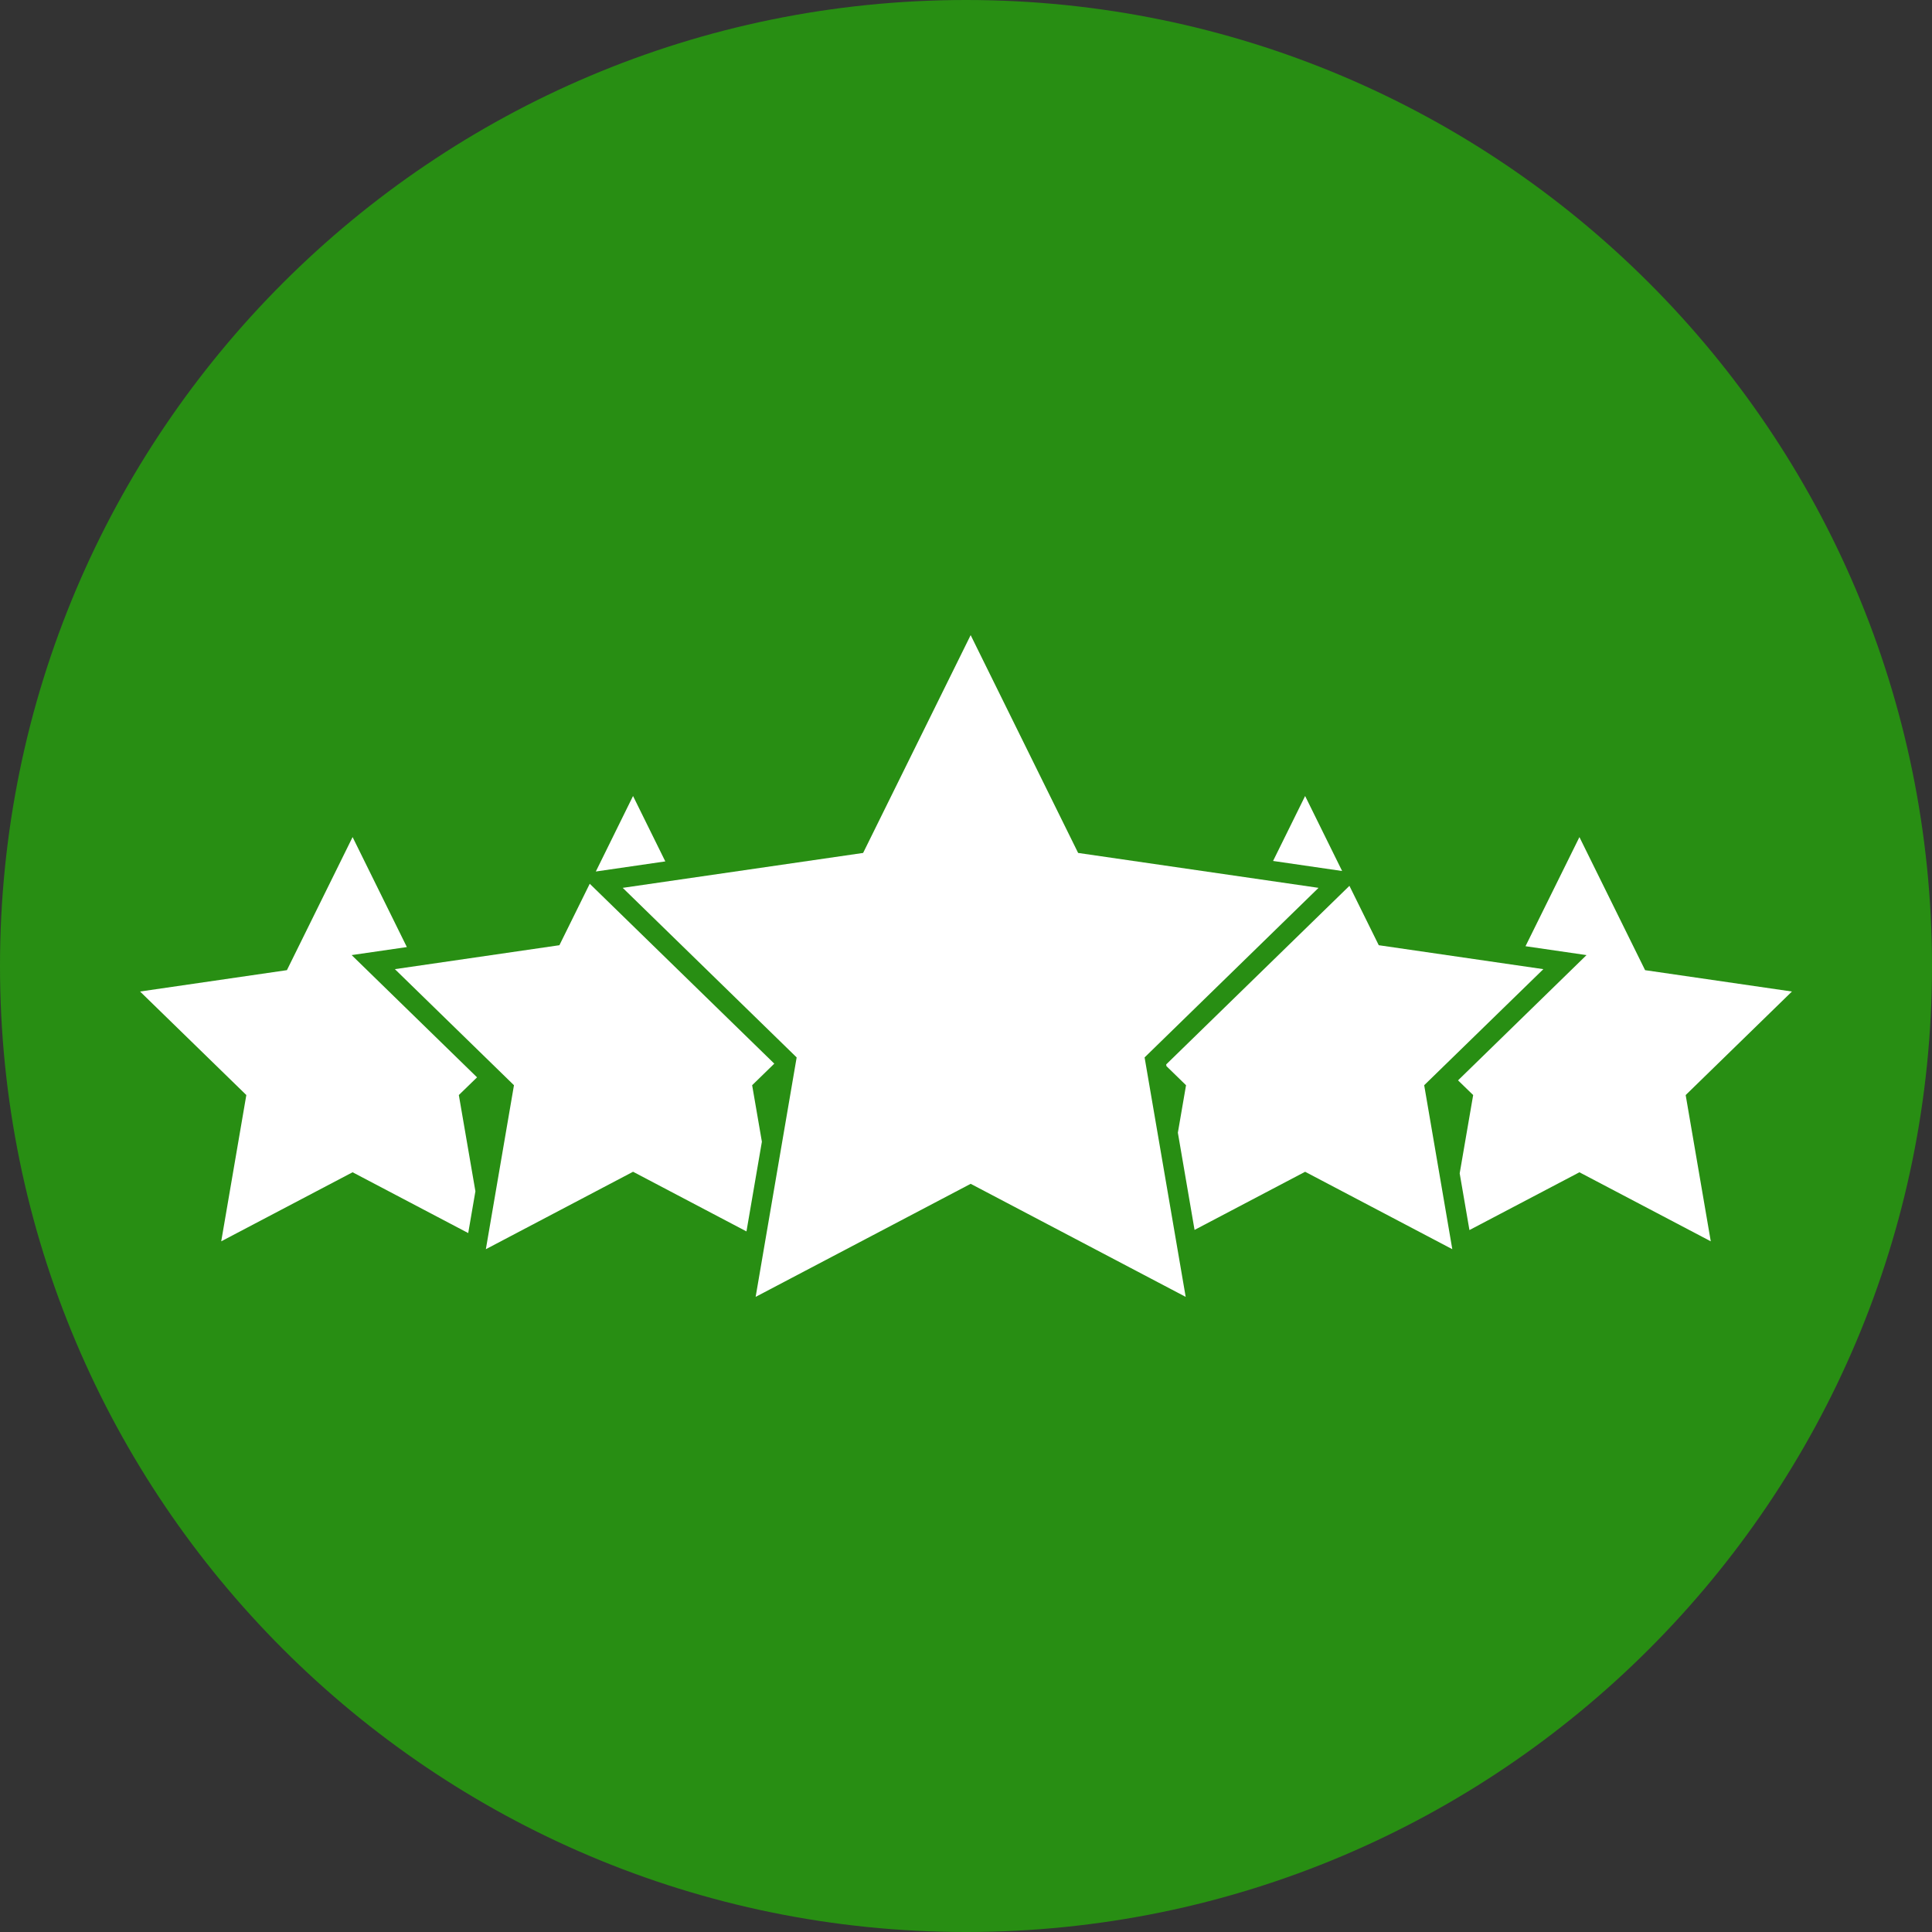 <?xml version="1.0" encoding="UTF-8"?> <svg xmlns="http://www.w3.org/2000/svg" viewBox="0 0 100.00 100.00" data-guides="{&quot;vertical&quot;:[],&quot;horizontal&quot;:[]}"><rect x="0" y="0" width="100.00" height="100.00" fill="#333333" stroke="none"/><path color="rgb(51, 51, 51)" fill-rule="evenodd" fill="#288e13" x="0" y="0" width="100" height="100" rx="50" ry="50" id="tSvg5e220050fe" title="Rectangle 3" fill-opacity="1" stroke="none" stroke-opacity="1" d="M0 50C0 22.386 22.386 0 50 0H50C77.614 0 100 22.386 100 50H100C100 77.614 77.614 100 50 100H50C22.386 100 0 77.614 0 50Z"></path><path fill="#ffffff" stroke="none" fill-opacity="1" stroke-width="1" stroke-opacity="1" color="rgb(51, 51, 51)" fill-rule="evenodd" id="tSvge25608de30" title="Path 5" d="M24.607 61.659C24.321 59.999 24.035 58.339 23.749 56.679C24.064 56.374 24.378 56.068 24.692 55.763C22.528 53.654 20.365 51.544 18.201 49.435C19.154 49.297 20.106 49.158 21.059 49.02C20.122 47.122 19.186 45.225 18.25 43.327C17.117 45.623 15.984 47.919 14.851 50.215C12.317 50.583 9.784 50.952 7.25 51.321C9.084 53.107 10.917 54.893 12.75 56.679C12.317 59.203 11.884 61.726 11.451 64.25C13.717 63.058 15.984 61.867 18.25 60.676C20.245 61.725 22.24 62.774 24.235 63.823C24.359 63.102 24.483 62.38 24.607 61.659Z"></path><path fill="#ffffff" stroke="none" fill-opacity="1" stroke-width="1" stroke-opacity="1" color="rgb(51, 51, 51)" fill-rule="evenodd" id="tSvg8ed7499aa0" title="Path 6" d="M92.75 51.321C90.217 50.953 87.683 50.584 85.15 50.216C84.017 47.92 82.884 45.624 81.751 43.328C80.821 45.211 79.89 47.093 78.96 48.976C80.013 49.13 81.066 49.283 82.118 49.436C79.901 51.597 77.685 53.758 75.468 55.919C75.729 56.173 75.99 56.426 76.251 56.68C76.019 58.031 75.786 59.382 75.553 60.732C75.722 61.711 75.89 62.689 76.058 63.668C77.956 62.671 79.853 61.674 81.751 60.677C84.017 61.868 86.283 63.059 88.549 64.25C88.116 61.727 87.683 59.203 87.25 56.68C89.084 54.894 90.917 53.108 92.75 51.321Z"></path><path fill="#ffffff" stroke="none" fill-opacity="1" stroke-width="1" stroke-opacity="1" color="rgb(51, 51, 51)" fill-rule="evenodd" id="tSvg10ea56b8aca" title="Path 7" d="M50.241 32.874C52.096 36.632 53.95 40.39 55.804 44.148C59.952 44.75 64.099 45.353 68.247 45.955C65.246 48.881 62.245 51.806 59.244 54.732C59.953 58.863 60.662 62.995 61.371 67.126C57.661 65.175 53.951 63.225 50.242 61.274C46.532 63.225 42.822 65.175 39.112 67.126C39.82 62.995 40.527 58.863 41.235 54.732C38.234 51.806 35.233 48.881 32.232 45.955C36.38 45.353 40.528 44.75 44.675 44.148C46.531 40.39 48.386 36.632 50.241 32.874Z"></path><path fill="#ffffff" stroke="none" fill-opacity="1" stroke-width="1" stroke-opacity="1" color="rgb(51, 51, 51)" fill-rule="evenodd" id="tSvg150c03d8f27" title="Path 8" d="M38.931 56.171C39.313 55.799 39.695 55.426 40.077 55.054C36.893 51.951 33.709 48.847 30.525 45.743C30.002 46.803 29.479 47.864 28.955 48.924C26.116 49.337 23.278 49.75 20.439 50.163C22.493 52.166 24.548 54.169 26.603 56.171C26.118 59 25.633 61.829 25.148 64.658C27.688 63.322 30.227 61.986 32.767 60.65C34.723 61.679 36.68 62.709 38.637 63.738C38.903 62.19 39.169 60.643 39.435 59.095C39.267 58.121 39.099 57.146 38.931 56.171Z"></path><path fill="#ffffff" stroke="none" fill-opacity="1" stroke-width="1" stroke-opacity="1" color="rgb(51, 51, 51)" fill-rule="evenodd" id="tSvg7e2a490d9c" title="Path 9" d="M32.766 41.201C32.124 42.504 31.482 43.806 30.84 45.109C32.039 44.934 33.237 44.76 34.436 44.586C33.879 43.457 33.323 42.329 32.766 41.201Z"></path><path fill="#ffffff" stroke="none" fill-opacity="1" stroke-width="1" stroke-opacity="1" color="rgb(51, 51, 51)" fill-rule="evenodd" id="tSvg174de5c2f1" title="Path 10" d="M79.884 50.163C77.044 49.75 74.204 49.337 71.364 48.924C70.858 47.9 70.352 46.876 69.846 45.851C66.684 48.933 63.523 52.014 60.361 55.095C60.366 55.125 60.371 55.155 60.376 55.184C60.713 55.513 61.051 55.842 61.389 56.171C61.248 56.99 61.107 57.809 60.966 58.628C61.254 60.305 61.542 61.983 61.83 63.66C63.738 62.657 65.645 61.654 67.553 60.651C70.092 61.986 72.632 63.322 75.171 64.658C74.686 61.829 74.201 59 73.716 56.171C75.772 54.169 77.828 52.166 79.884 50.163Z"></path><path fill="#ffffff" stroke="none" fill-opacity="1" stroke-width="1" stroke-opacity="1" color="rgb(51, 51, 51)" fill-rule="evenodd" id="tSvg2b0a752303" title="Path 11" d="M67.553 41.201C67 42.322 66.447 43.443 65.894 44.563C67.086 44.736 68.277 44.91 69.468 45.083C68.83 43.789 68.191 42.495 67.553 41.201Z"></path><defs></defs></svg> 